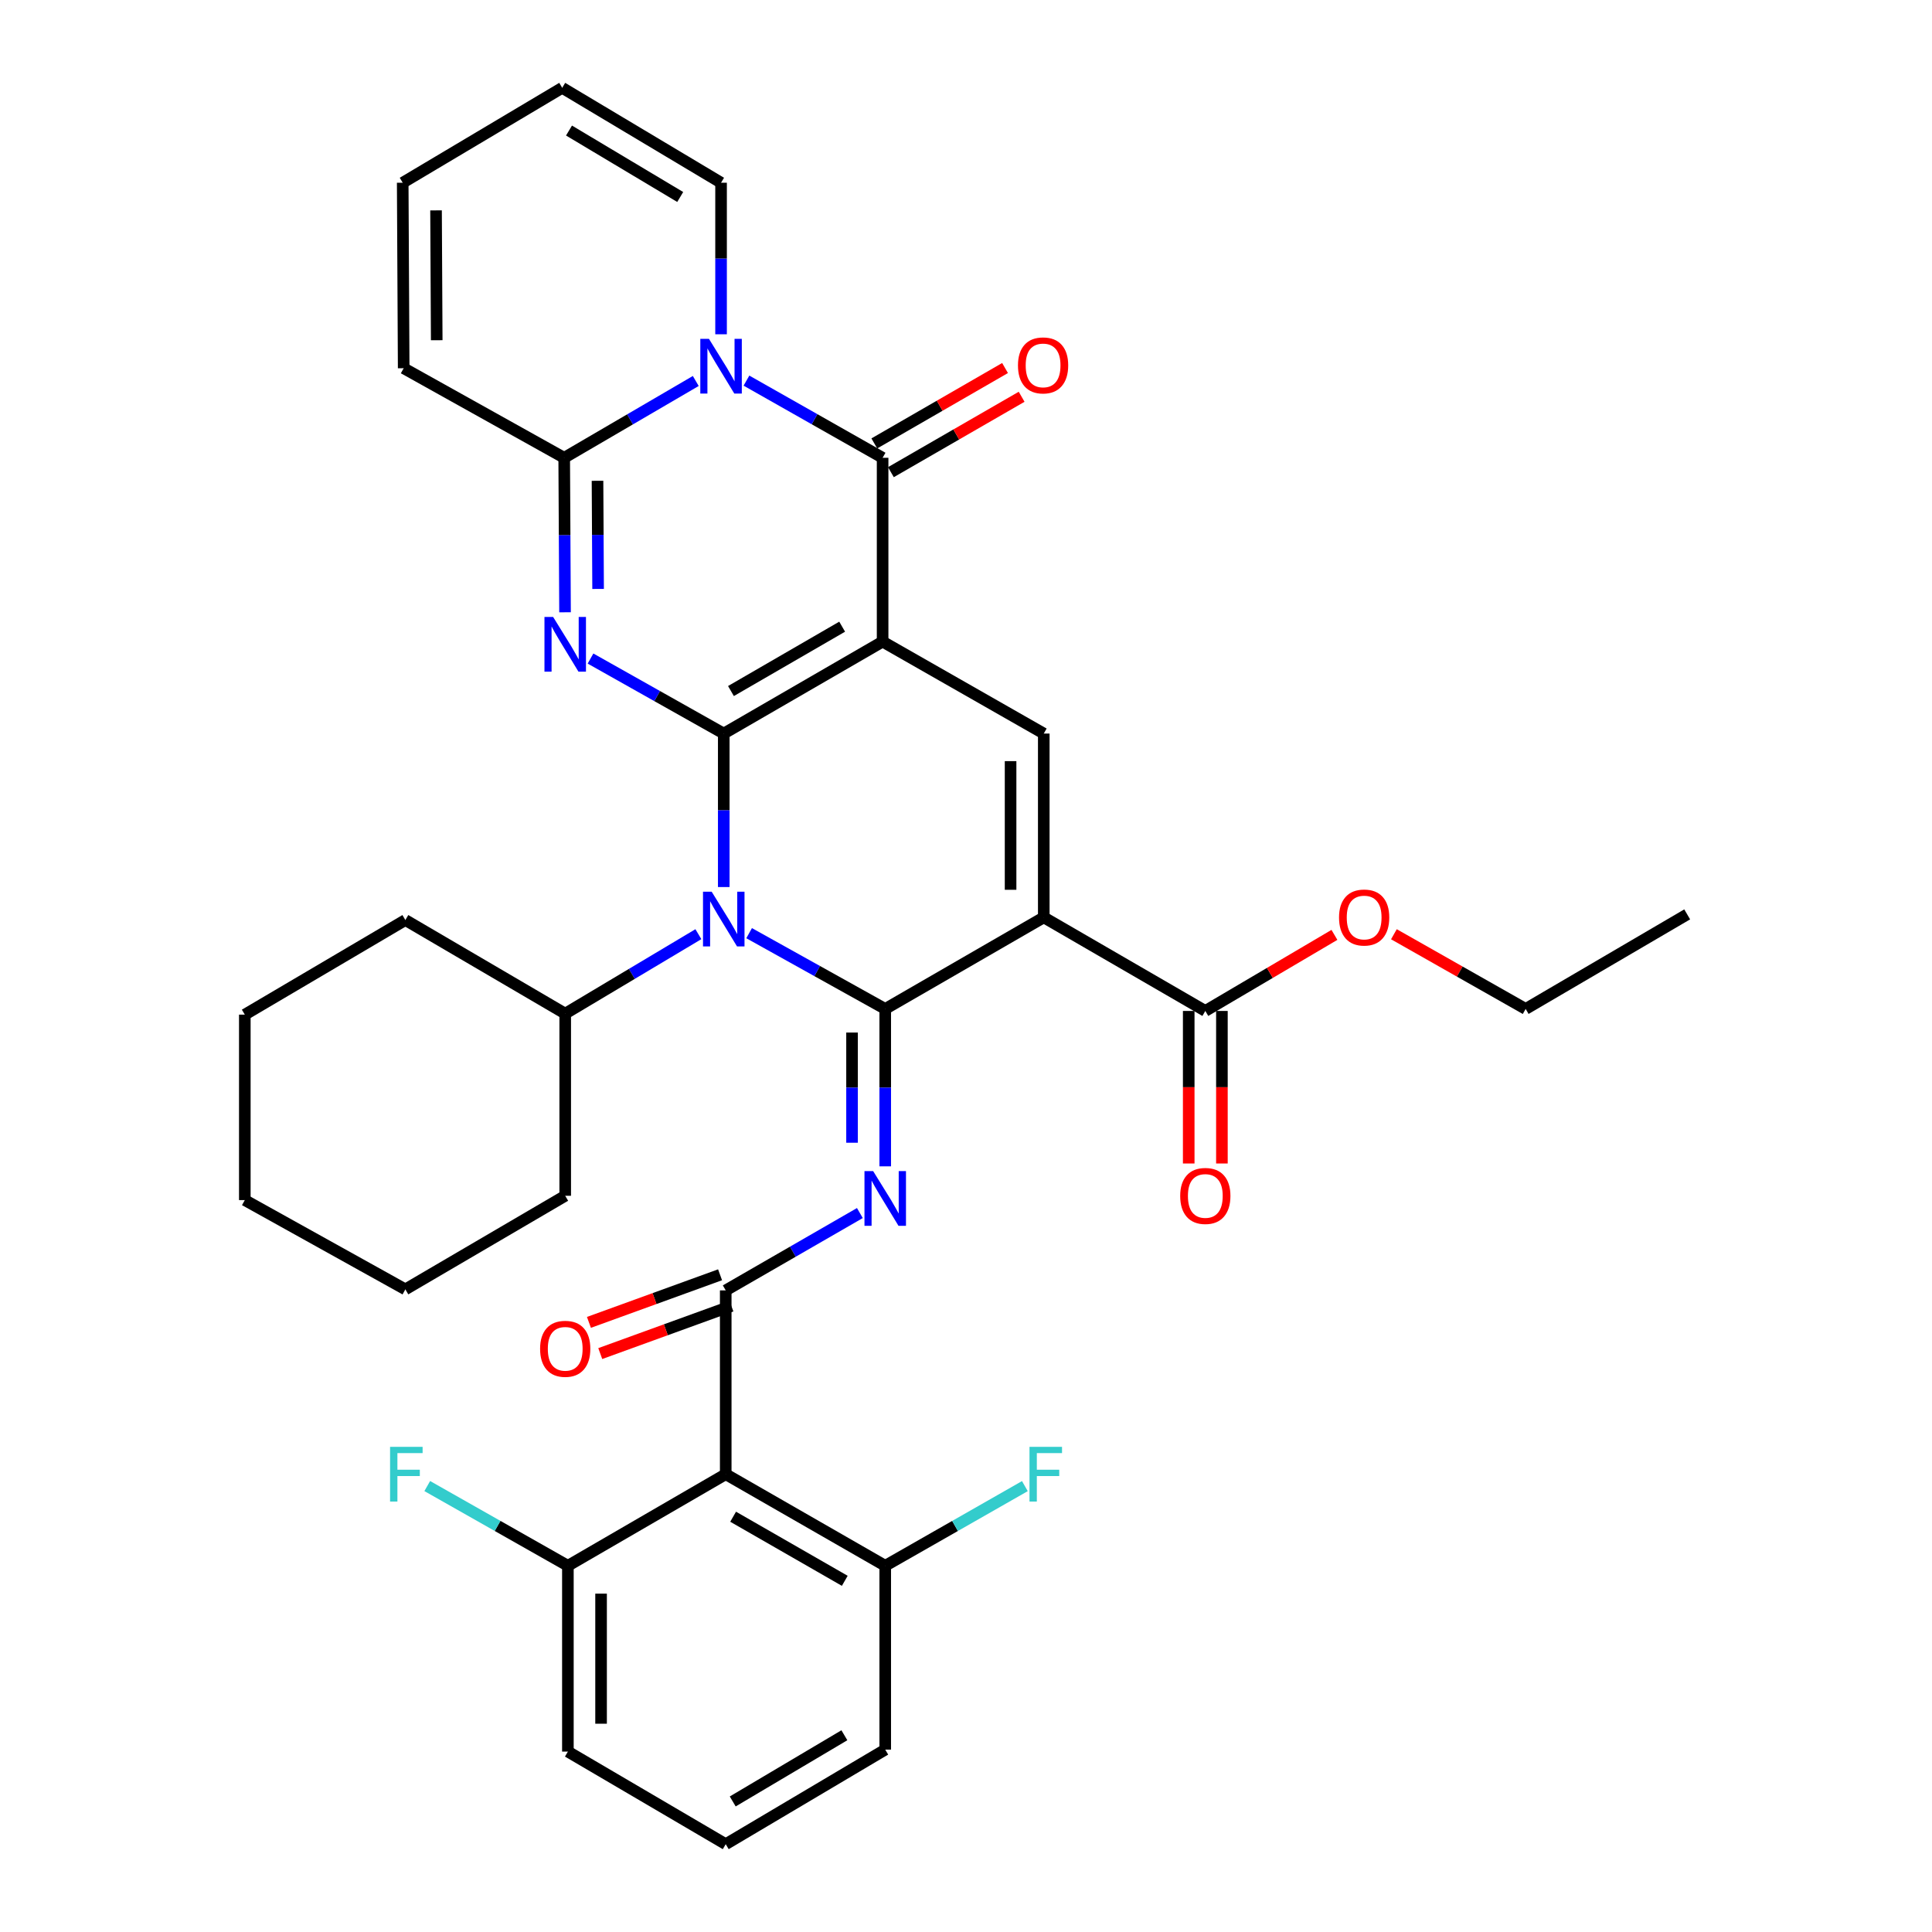 <?xml version='1.0' encoding='iso-8859-1'?>
<svg version='1.1' baseProfile='full'
              xmlns='http://www.w3.org/2000/svg'
                      xmlns:rdkit='http://www.rdkit.org/xml'
                      xmlns:xlink='http://www.w3.org/1999/xlink'
                  xml:space='preserve'
width='1000px' height='1000px' viewBox='0 0 1000 1000'>
<!-- END OF HEADER -->
<rect style='opacity:1.0;fill:#FFFFFF;stroke:none' width='1000' height='1000' x='0' y='0'> </rect>
<path class='bond-0' d='M 374.614,379.691 L 456.837,332.099' style='fill:none;fill-rule:evenodd;stroke:#000000;stroke-width:6px;stroke-linecap:butt;stroke-linejoin:miter;stroke-opacity:1' />
<path class='bond-0' d='M 378.342,357.685 L 435.898,324.371' style='fill:none;fill-rule:evenodd;stroke:#000000;stroke-width:6px;stroke-linecap:butt;stroke-linejoin:miter;stroke-opacity:1' />
<path class='bond-2' d='M 374.614,379.691 L 374.614,419.412' style='fill:none;fill-rule:evenodd;stroke:#000000;stroke-width:6px;stroke-linecap:butt;stroke-linejoin:miter;stroke-opacity:1' />
<path class='bond-2' d='M 374.614,419.412 L 374.614,459.134' style='fill:none;fill-rule:evenodd;stroke:#0000FF;stroke-width:6px;stroke-linecap:butt;stroke-linejoin:miter;stroke-opacity:1' />
<path class='bond-3' d='M 374.614,379.691 L 340.131,360.278' style='fill:none;fill-rule:evenodd;stroke:#000000;stroke-width:6px;stroke-linecap:butt;stroke-linejoin:miter;stroke-opacity:1' />
<path class='bond-3' d='M 340.131,360.278 L 305.647,340.864' style='fill:none;fill-rule:evenodd;stroke:#0000FF;stroke-width:6px;stroke-linecap:butt;stroke-linejoin:miter;stroke-opacity:1' />
<path class='bond-5' d='M 456.837,332.099 L 456.837,236.955' style='fill:none;fill-rule:evenodd;stroke:#000000;stroke-width:6px;stroke-linecap:butt;stroke-linejoin:miter;stroke-opacity:1' />
<path class='bond-9' d='M 456.837,332.099 L 540.253,379.691' style='fill:none;fill-rule:evenodd;stroke:#000000;stroke-width:6px;stroke-linecap:butt;stroke-linejoin:miter;stroke-opacity:1' />
<path class='bond-1' d='M 458.192,522.226 L 422.969,502.615' style='fill:none;fill-rule:evenodd;stroke:#000000;stroke-width:6px;stroke-linecap:butt;stroke-linejoin:miter;stroke-opacity:1' />
<path class='bond-1' d='M 422.969,502.615 L 387.745,483.005' style='fill:none;fill-rule:evenodd;stroke:#0000FF;stroke-width:6px;stroke-linecap:butt;stroke-linejoin:miter;stroke-opacity:1' />
<path class='bond-4' d='M 458.192,522.226 L 540.253,474.825' style='fill:none;fill-rule:evenodd;stroke:#000000;stroke-width:6px;stroke-linecap:butt;stroke-linejoin:miter;stroke-opacity:1' />
<path class='bond-7' d='M 458.192,522.226 L 458.192,562.962' style='fill:none;fill-rule:evenodd;stroke:#000000;stroke-width:6px;stroke-linecap:butt;stroke-linejoin:miter;stroke-opacity:1' />
<path class='bond-7' d='M 458.192,562.962 L 458.192,603.697' style='fill:none;fill-rule:evenodd;stroke:#0000FF;stroke-width:6px;stroke-linecap:butt;stroke-linejoin:miter;stroke-opacity:1' />
<path class='bond-7' d='M 441.014,534.447 L 441.014,562.962' style='fill:none;fill-rule:evenodd;stroke:#000000;stroke-width:6px;stroke-linecap:butt;stroke-linejoin:miter;stroke-opacity:1' />
<path class='bond-7' d='M 441.014,562.962 L 441.014,591.477' style='fill:none;fill-rule:evenodd;stroke:#0000FF;stroke-width:6px;stroke-linecap:butt;stroke-linejoin:miter;stroke-opacity:1' />
<path class='bond-16' d='M 361.485,483.528 L 327.019,504.094' style='fill:none;fill-rule:evenodd;stroke:#0000FF;stroke-width:6px;stroke-linecap:butt;stroke-linejoin:miter;stroke-opacity:1' />
<path class='bond-16' d='M 327.019,504.094 L 292.553,524.659' style='fill:none;fill-rule:evenodd;stroke:#000000;stroke-width:6px;stroke-linecap:butt;stroke-linejoin:miter;stroke-opacity:1' />
<path class='bond-8' d='M 292.463,316.919 L 292.245,276.937' style='fill:none;fill-rule:evenodd;stroke:#0000FF;stroke-width:6px;stroke-linecap:butt;stroke-linejoin:miter;stroke-opacity:1' />
<path class='bond-8' d='M 292.245,276.937 L 292.028,236.955' style='fill:none;fill-rule:evenodd;stroke:#000000;stroke-width:6px;stroke-linecap:butt;stroke-linejoin:miter;stroke-opacity:1' />
<path class='bond-8' d='M 309.575,304.831 L 309.423,276.844' style='fill:none;fill-rule:evenodd;stroke:#0000FF;stroke-width:6px;stroke-linecap:butt;stroke-linejoin:miter;stroke-opacity:1' />
<path class='bond-8' d='M 309.423,276.844 L 309.271,248.856' style='fill:none;fill-rule:evenodd;stroke:#000000;stroke-width:6px;stroke-linecap:butt;stroke-linejoin:miter;stroke-opacity:1' />
<path class='bond-12' d='M 540.253,474.825 L 623.869,523.266' style='fill:none;fill-rule:evenodd;stroke:#000000;stroke-width:6px;stroke-linecap:butt;stroke-linejoin:miter;stroke-opacity:1' />
<path class='bond-36' d='M 540.253,474.825 L 540.253,379.691' style='fill:none;fill-rule:evenodd;stroke:#000000;stroke-width:6px;stroke-linecap:butt;stroke-linejoin:miter;stroke-opacity:1' />
<path class='bond-36' d='M 523.075,460.555 L 523.075,393.961' style='fill:none;fill-rule:evenodd;stroke:#000000;stroke-width:6px;stroke-linecap:butt;stroke-linejoin:miter;stroke-opacity:1' />
<path class='bond-14' d='M 461.128,244.395 L 494.961,224.882' style='fill:none;fill-rule:evenodd;stroke:#000000;stroke-width:6px;stroke-linecap:butt;stroke-linejoin:miter;stroke-opacity:1' />
<path class='bond-14' d='M 494.961,224.882 L 528.793,205.369' style='fill:none;fill-rule:evenodd;stroke:#FF0000;stroke-width:6px;stroke-linecap:butt;stroke-linejoin:miter;stroke-opacity:1' />
<path class='bond-14' d='M 452.546,229.515 L 486.379,210.002' style='fill:none;fill-rule:evenodd;stroke:#000000;stroke-width:6px;stroke-linecap:butt;stroke-linejoin:miter;stroke-opacity:1' />
<path class='bond-14' d='M 486.379,210.002 L 520.211,190.489' style='fill:none;fill-rule:evenodd;stroke:#FF0000;stroke-width:6px;stroke-linecap:butt;stroke-linejoin:miter;stroke-opacity:1' />
<path class='bond-37' d='M 456.837,236.955 L 421.6,216.98' style='fill:none;fill-rule:evenodd;stroke:#000000;stroke-width:6px;stroke-linecap:butt;stroke-linejoin:miter;stroke-opacity:1' />
<path class='bond-37' d='M 421.6,216.98 L 386.363,197.005' style='fill:none;fill-rule:evenodd;stroke:#0000FF;stroke-width:6px;stroke-linecap:butt;stroke-linejoin:miter;stroke-opacity:1' />
<path class='bond-6' d='M 360.13,197.197 L 326.079,217.076' style='fill:none;fill-rule:evenodd;stroke:#0000FF;stroke-width:6px;stroke-linecap:butt;stroke-linejoin:miter;stroke-opacity:1' />
<path class='bond-6' d='M 326.079,217.076 L 292.028,236.955' style='fill:none;fill-rule:evenodd;stroke:#000000;stroke-width:6px;stroke-linecap:butt;stroke-linejoin:miter;stroke-opacity:1' />
<path class='bond-13' d='M 373.22,173.02 L 373.22,133.801' style='fill:none;fill-rule:evenodd;stroke:#0000FF;stroke-width:6px;stroke-linecap:butt;stroke-linejoin:miter;stroke-opacity:1' />
<path class='bond-13' d='M 373.22,133.801 L 373.22,94.582' style='fill:none;fill-rule:evenodd;stroke:#000000;stroke-width:6px;stroke-linecap:butt;stroke-linejoin:miter;stroke-opacity:1' />
<path class='bond-10' d='M 445.07,627.874 L 410.352,647.887' style='fill:none;fill-rule:evenodd;stroke:#0000FF;stroke-width:6px;stroke-linecap:butt;stroke-linejoin:miter;stroke-opacity:1' />
<path class='bond-10' d='M 410.352,647.887 L 375.635,667.901' style='fill:none;fill-rule:evenodd;stroke:#000000;stroke-width:6px;stroke-linecap:butt;stroke-linejoin:miter;stroke-opacity:1' />
<path class='bond-15' d='M 292.028,236.955 L 208.946,190.595' style='fill:none;fill-rule:evenodd;stroke:#000000;stroke-width:6px;stroke-linecap:butt;stroke-linejoin:miter;stroke-opacity:1' />
<path class='bond-11' d='M 375.635,667.901 L 375.635,763.045' style='fill:none;fill-rule:evenodd;stroke:#000000;stroke-width:6px;stroke-linecap:butt;stroke-linejoin:miter;stroke-opacity:1' />
<path class='bond-17' d='M 372.704,659.827 L 338.768,672.145' style='fill:none;fill-rule:evenodd;stroke:#000000;stroke-width:6px;stroke-linecap:butt;stroke-linejoin:miter;stroke-opacity:1' />
<path class='bond-17' d='M 338.768,672.145 L 304.832,684.463' style='fill:none;fill-rule:evenodd;stroke:#FF0000;stroke-width:6px;stroke-linecap:butt;stroke-linejoin:miter;stroke-opacity:1' />
<path class='bond-17' d='M 378.565,675.974 L 344.629,688.292' style='fill:none;fill-rule:evenodd;stroke:#000000;stroke-width:6px;stroke-linecap:butt;stroke-linejoin:miter;stroke-opacity:1' />
<path class='bond-17' d='M 344.629,688.292 L 310.693,700.609' style='fill:none;fill-rule:evenodd;stroke:#FF0000;stroke-width:6px;stroke-linecap:butt;stroke-linejoin:miter;stroke-opacity:1' />
<path class='bond-18' d='M 375.635,763.045 L 458.192,810.445' style='fill:none;fill-rule:evenodd;stroke:#000000;stroke-width:6px;stroke-linecap:butt;stroke-linejoin:miter;stroke-opacity:1' />
<path class='bond-18' d='M 379.465,785.052 L 437.255,818.232' style='fill:none;fill-rule:evenodd;stroke:#000000;stroke-width:6px;stroke-linecap:butt;stroke-linejoin:miter;stroke-opacity:1' />
<path class='bond-19' d='M 375.635,763.045 L 293.937,810.445' style='fill:none;fill-rule:evenodd;stroke:#000000;stroke-width:6px;stroke-linecap:butt;stroke-linejoin:miter;stroke-opacity:1' />
<path class='bond-20' d='M 615.28,523.266 L 615.28,562.745' style='fill:none;fill-rule:evenodd;stroke:#000000;stroke-width:6px;stroke-linecap:butt;stroke-linejoin:miter;stroke-opacity:1' />
<path class='bond-20' d='M 615.28,562.745 L 615.28,602.223' style='fill:none;fill-rule:evenodd;stroke:#FF0000;stroke-width:6px;stroke-linecap:butt;stroke-linejoin:miter;stroke-opacity:1' />
<path class='bond-20' d='M 632.458,523.266 L 632.458,562.745' style='fill:none;fill-rule:evenodd;stroke:#000000;stroke-width:6px;stroke-linecap:butt;stroke-linejoin:miter;stroke-opacity:1' />
<path class='bond-20' d='M 632.458,562.745 L 632.458,602.223' style='fill:none;fill-rule:evenodd;stroke:#FF0000;stroke-width:6px;stroke-linecap:butt;stroke-linejoin:miter;stroke-opacity:1' />
<path class='bond-23' d='M 623.869,523.266 L 657.283,503.578' style='fill:none;fill-rule:evenodd;stroke:#000000;stroke-width:6px;stroke-linecap:butt;stroke-linejoin:miter;stroke-opacity:1' />
<path class='bond-23' d='M 657.283,503.578 L 690.697,483.891' style='fill:none;fill-rule:evenodd;stroke:#FF0000;stroke-width:6px;stroke-linecap:butt;stroke-linejoin:miter;stroke-opacity:1' />
<path class='bond-38' d='M 373.22,94.582 L 290.997,45.455' style='fill:none;fill-rule:evenodd;stroke:#000000;stroke-width:6px;stroke-linecap:butt;stroke-linejoin:miter;stroke-opacity:1' />
<path class='bond-38' d='M 352.076,101.959 L 294.52,67.57' style='fill:none;fill-rule:evenodd;stroke:#000000;stroke-width:6px;stroke-linecap:butt;stroke-linejoin:miter;stroke-opacity:1' />
<path class='bond-22' d='M 208.946,190.595 L 208.44,94.582' style='fill:none;fill-rule:evenodd;stroke:#000000;stroke-width:6px;stroke-linecap:butt;stroke-linejoin:miter;stroke-opacity:1' />
<path class='bond-22' d='M 226.048,176.103 L 225.694,108.894' style='fill:none;fill-rule:evenodd;stroke:#000000;stroke-width:6px;stroke-linecap:butt;stroke-linejoin:miter;stroke-opacity:1' />
<path class='bond-29' d='M 292.553,524.659 L 209.815,476.209' style='fill:none;fill-rule:evenodd;stroke:#000000;stroke-width:6px;stroke-linecap:butt;stroke-linejoin:miter;stroke-opacity:1' />
<path class='bond-30' d='M 292.553,524.659 L 292.553,618.935' style='fill:none;fill-rule:evenodd;stroke:#000000;stroke-width:6px;stroke-linecap:butt;stroke-linejoin:miter;stroke-opacity:1' />
<path class='bond-24' d='M 458.192,810.445 L 494.332,789.829' style='fill:none;fill-rule:evenodd;stroke:#000000;stroke-width:6px;stroke-linecap:butt;stroke-linejoin:miter;stroke-opacity:1' />
<path class='bond-24' d='M 494.332,789.829 L 530.472,769.212' style='fill:none;fill-rule:evenodd;stroke:#33CCCC;stroke-width:6px;stroke-linecap:butt;stroke-linejoin:miter;stroke-opacity:1' />
<path class='bond-28' d='M 458.192,810.445 L 458.192,905.599' style='fill:none;fill-rule:evenodd;stroke:#000000;stroke-width:6px;stroke-linecap:butt;stroke-linejoin:miter;stroke-opacity:1' />
<path class='bond-25' d='M 293.937,810.445 L 257.54,789.813' style='fill:none;fill-rule:evenodd;stroke:#000000;stroke-width:6px;stroke-linecap:butt;stroke-linejoin:miter;stroke-opacity:1' />
<path class='bond-25' d='M 257.54,789.813 L 221.143,769.18' style='fill:none;fill-rule:evenodd;stroke:#33CCCC;stroke-width:6px;stroke-linecap:butt;stroke-linejoin:miter;stroke-opacity:1' />
<path class='bond-27' d='M 293.937,810.445 L 293.937,906.62' style='fill:none;fill-rule:evenodd;stroke:#000000;stroke-width:6px;stroke-linecap:butt;stroke-linejoin:miter;stroke-opacity:1' />
<path class='bond-27' d='M 311.114,824.872 L 311.114,892.194' style='fill:none;fill-rule:evenodd;stroke:#000000;stroke-width:6px;stroke-linecap:butt;stroke-linejoin:miter;stroke-opacity:1' />
<path class='bond-21' d='M 290.997,45.455 L 208.44,94.582' style='fill:none;fill-rule:evenodd;stroke:#000000;stroke-width:6px;stroke-linecap:butt;stroke-linejoin:miter;stroke-opacity:1' />
<path class='bond-31' d='M 721.485,483.559 L 755.582,502.892' style='fill:none;fill-rule:evenodd;stroke:#FF0000;stroke-width:6px;stroke-linecap:butt;stroke-linejoin:miter;stroke-opacity:1' />
<path class='bond-31' d='M 755.582,502.892 L 789.68,522.226' style='fill:none;fill-rule:evenodd;stroke:#000000;stroke-width:6px;stroke-linecap:butt;stroke-linejoin:miter;stroke-opacity:1' />
<path class='bond-26' d='M 375.635,954.545 L 293.937,906.62' style='fill:none;fill-rule:evenodd;stroke:#000000;stroke-width:6px;stroke-linecap:butt;stroke-linejoin:miter;stroke-opacity:1' />
<path class='bond-40' d='M 375.635,954.545 L 458.192,905.599' style='fill:none;fill-rule:evenodd;stroke:#000000;stroke-width:6px;stroke-linecap:butt;stroke-linejoin:miter;stroke-opacity:1' />
<path class='bond-40' d='M 379.258,932.428 L 437.048,898.165' style='fill:none;fill-rule:evenodd;stroke:#000000;stroke-width:6px;stroke-linecap:butt;stroke-linejoin:miter;stroke-opacity:1' />
<path class='bond-34' d='M 209.815,476.209 L 126.714,525.175' style='fill:none;fill-rule:evenodd;stroke:#000000;stroke-width:6px;stroke-linecap:butt;stroke-linejoin:miter;stroke-opacity:1' />
<path class='bond-33' d='M 292.553,618.935 L 209.815,667.376' style='fill:none;fill-rule:evenodd;stroke:#000000;stroke-width:6px;stroke-linecap:butt;stroke-linejoin:miter;stroke-opacity:1' />
<path class='bond-32' d='M 789.68,522.226 L 873.286,473.279' style='fill:none;fill-rule:evenodd;stroke:#000000;stroke-width:6px;stroke-linecap:butt;stroke-linejoin:miter;stroke-opacity:1' />
<path class='bond-35' d='M 209.815,667.376 L 126.714,621.168' style='fill:none;fill-rule:evenodd;stroke:#000000;stroke-width:6px;stroke-linecap:butt;stroke-linejoin:miter;stroke-opacity:1' />
<path class='bond-39' d='M 126.714,525.175 L 126.714,621.168' style='fill:none;fill-rule:evenodd;stroke:#000000;stroke-width:6px;stroke-linecap:butt;stroke-linejoin:miter;stroke-opacity:1' />
<path  class='atom-3' d='M 368.354 461.534
L 377.634 476.534
Q 378.554 478.014, 380.034 480.694
Q 381.514 483.374, 381.594 483.534
L 381.594 461.534
L 385.354 461.534
L 385.354 489.854
L 381.474 489.854
L 371.514 473.454
Q 370.354 471.534, 369.114 469.334
Q 367.914 467.134, 367.554 466.454
L 367.554 489.854
L 363.874 489.854
L 363.874 461.534
L 368.354 461.534
' fill='#0000FF'/>
<path  class='atom-4' d='M 286.293 319.333
L 295.573 334.333
Q 296.493 335.813, 297.973 338.493
Q 299.453 341.173, 299.533 341.333
L 299.533 319.333
L 303.293 319.333
L 303.293 347.653
L 299.413 347.653
L 289.453 331.253
Q 288.293 329.333, 287.053 327.133
Q 285.853 324.933, 285.493 324.253
L 285.493 347.653
L 281.813 347.653
L 281.813 319.333
L 286.293 319.333
' fill='#0000FF'/>
<path  class='atom-7' d='M 366.96 175.395
L 376.24 190.395
Q 377.16 191.875, 378.64 194.555
Q 380.12 197.235, 380.2 197.395
L 380.2 175.395
L 383.96 175.395
L 383.96 203.715
L 380.08 203.715
L 370.12 187.315
Q 368.96 185.395, 367.72 183.195
Q 366.52 180.995, 366.16 180.315
L 366.16 203.715
L 362.48 203.715
L 362.48 175.395
L 366.96 175.395
' fill='#0000FF'/>
<path  class='atom-8' d='M 451.932 606.149
L 461.212 621.149
Q 462.132 622.629, 463.612 625.309
Q 465.092 627.989, 465.172 628.149
L 465.172 606.149
L 468.932 606.149
L 468.932 634.469
L 465.052 634.469
L 455.092 618.069
Q 453.932 616.149, 452.692 613.949
Q 451.492 611.749, 451.132 611.069
L 451.132 634.469
L 447.452 634.469
L 447.452 606.149
L 451.932 606.149
' fill='#0000FF'/>
<path  class='atom-15' d='M 526.9 189.129
Q 526.9 182.329, 530.26 178.529
Q 533.62 174.729, 539.9 174.729
Q 546.18 174.729, 549.54 178.529
Q 552.9 182.329, 552.9 189.129
Q 552.9 196.009, 549.5 199.929
Q 546.1 203.809, 539.9 203.809
Q 533.66 203.809, 530.26 199.929
Q 526.9 196.049, 526.9 189.129
M 539.9 200.609
Q 544.22 200.609, 546.54 197.729
Q 548.9 194.809, 548.9 189.129
Q 548.9 183.569, 546.54 180.769
Q 544.22 177.929, 539.9 177.929
Q 535.58 177.929, 533.22 180.729
Q 530.9 183.529, 530.9 189.129
Q 530.9 194.849, 533.22 197.729
Q 535.58 200.609, 539.9 200.609
' fill='#FF0000'/>
<path  class='atom-18' d='M 279.553 698.137
Q 279.553 691.337, 282.913 687.537
Q 286.273 683.737, 292.553 683.737
Q 298.833 683.737, 302.193 687.537
Q 305.553 691.337, 305.553 698.137
Q 305.553 705.017, 302.153 708.937
Q 298.753 712.817, 292.553 712.817
Q 286.313 712.817, 282.913 708.937
Q 279.553 705.057, 279.553 698.137
M 292.553 709.617
Q 296.873 709.617, 299.193 706.737
Q 301.553 703.817, 301.553 698.137
Q 301.553 692.577, 299.193 689.777
Q 296.873 686.937, 292.553 686.937
Q 288.233 686.937, 285.873 689.737
Q 283.553 692.537, 283.553 698.137
Q 283.553 703.857, 285.873 706.737
Q 288.233 709.617, 292.553 709.617
' fill='#FF0000'/>
<path  class='atom-21' d='M 610.869 619.015
Q 610.869 612.215, 614.229 608.415
Q 617.589 604.615, 623.869 604.615
Q 630.149 604.615, 633.509 608.415
Q 636.869 612.215, 636.869 619.015
Q 636.869 625.895, 633.469 629.815
Q 630.069 633.695, 623.869 633.695
Q 617.629 633.695, 614.229 629.815
Q 610.869 625.935, 610.869 619.015
M 623.869 630.495
Q 628.189 630.495, 630.509 627.615
Q 632.869 624.695, 632.869 619.015
Q 632.869 613.455, 630.509 610.655
Q 628.189 607.815, 623.869 607.815
Q 619.549 607.815, 617.189 610.615
Q 614.869 613.415, 614.869 619.015
Q 614.869 624.735, 617.189 627.615
Q 619.549 630.495, 623.869 630.495
' fill='#FF0000'/>
<path  class='atom-24' d='M 693.082 474.905
Q 693.082 468.105, 696.442 464.305
Q 699.802 460.505, 706.082 460.505
Q 712.362 460.505, 715.722 464.305
Q 719.082 468.105, 719.082 474.905
Q 719.082 481.785, 715.682 485.705
Q 712.282 489.585, 706.082 489.585
Q 699.842 489.585, 696.442 485.705
Q 693.082 481.825, 693.082 474.905
M 706.082 486.385
Q 710.402 486.385, 712.722 483.505
Q 715.082 480.585, 715.082 474.905
Q 715.082 469.345, 712.722 466.545
Q 710.402 463.705, 706.082 463.705
Q 701.762 463.705, 699.402 466.505
Q 697.082 469.305, 697.082 474.905
Q 697.082 480.625, 699.402 483.505
Q 701.762 486.385, 706.082 486.385
' fill='#FF0000'/>
<path  class='atom-25' d='M 532.863 748.885
L 549.703 748.885
L 549.703 752.125
L 536.663 752.125
L 536.663 760.725
L 548.263 760.725
L 548.263 764.005
L 536.663 764.005
L 536.663 777.205
L 532.863 777.205
L 532.863 748.885
' fill='#33CCCC'/>
<path  class='atom-26' d='M 201.9 748.885
L 218.74 748.885
L 218.74 752.125
L 205.7 752.125
L 205.7 760.725
L 217.3 760.725
L 217.3 764.005
L 205.7 764.005
L 205.7 777.205
L 201.9 777.205
L 201.9 748.885
' fill='#33CCCC'/>
</svg>
